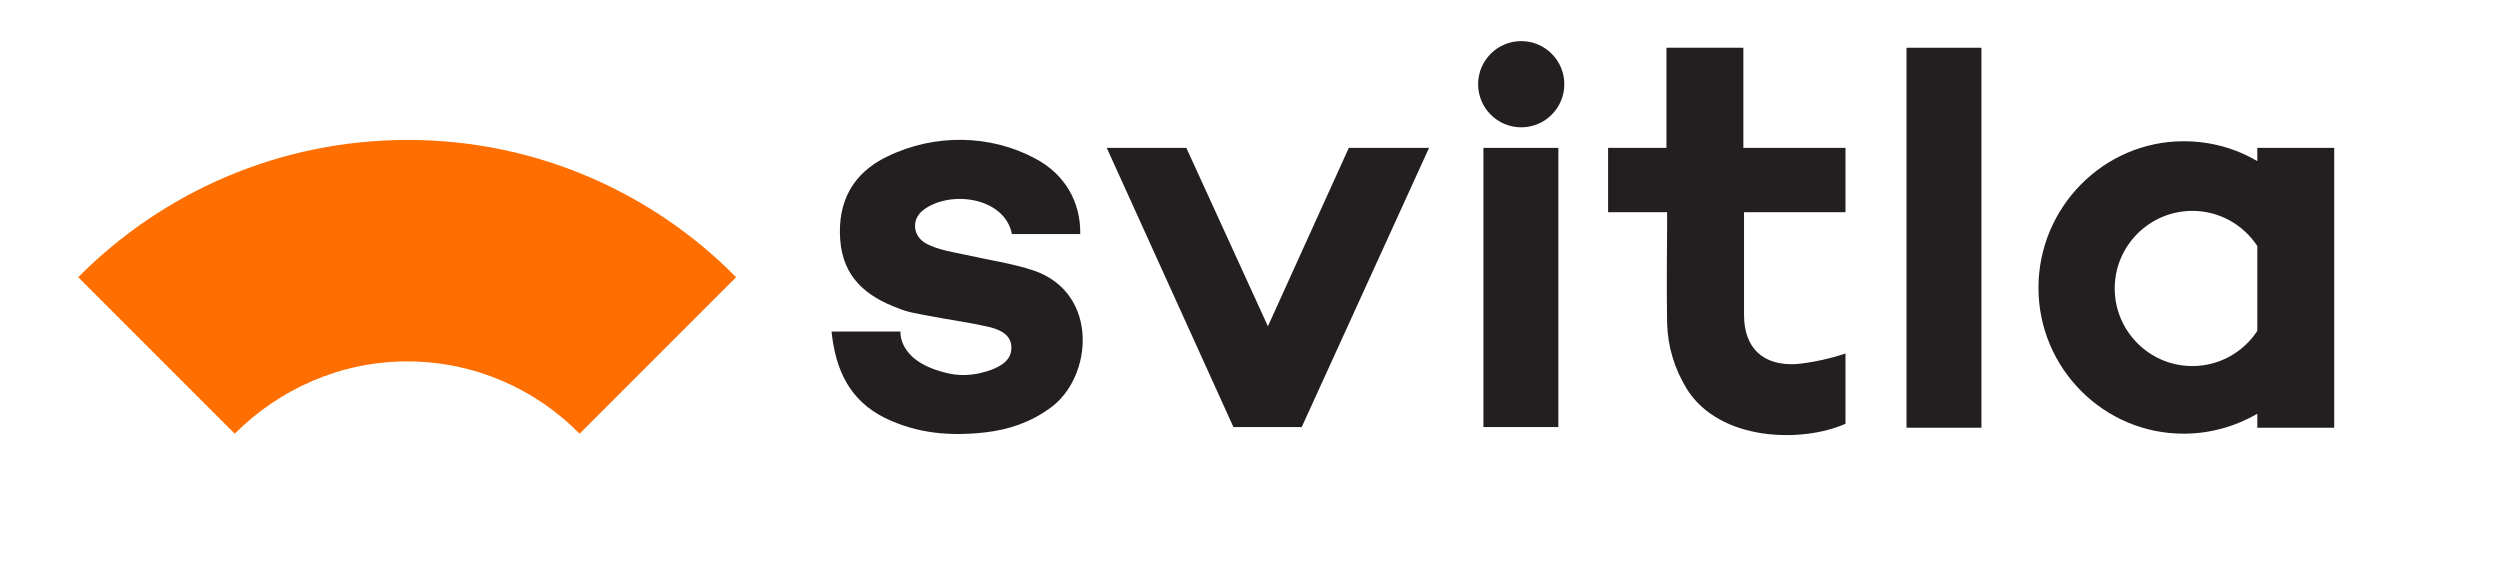<?xml version="1.0" encoding="utf-8"?>
<!-- Generator: Adobe Illustrator 21.1.0, SVG Export Plug-In . SVG Version: 6.00 Build 0)  -->
<svg version="1.1" id="Layer_1" xmlns="http://www.w3.org/2000/svg" xmlns:xlink="http://www.w3.org/1999/xlink" x="0px" y="0px"
	 viewBox="0 0 377 86" style="enable-background:new 0 0 377 86;" xml:space="preserve">
<style type="text/css">
	.st0{fill:#231F20;}
	.st1{fill:#FF6E00;}
</style>
<circle class="st0" cx="229.4" cy="12.7" r="6.5"/>
<path class="st0" d="M125.4,50c3.4,0,10.4,0,10.4,0s-0.5,4.6,7.2,6.3c2.6,0.6,4.8,0,5.8-0.3c1.6-0.5,3.6-1.4,3.7-3.3
	c0.2-2.1-1.6-3-3.4-3.4c-3-0.7-6.1-1.1-9.2-1.7c-1.5-0.3-3-0.5-4.4-1.1c-4.9-1.8-8.4-4.7-8.8-10.4c-0.4-5.7,1.9-10,7.1-12.5
	c7.2-3.5,15.6-3.3,22.3,0.3c4.4,2.3,6.9,6.5,6.8,11.4c-3.4,0-6.8,0-10.3,0c-1.1-5.6-9.4-6.7-13.4-3.6c-1.8,1.4-1.6,4,0.6,5.1
	c1.8,0.9,3.8,1.2,5.7,1.6c3.5,0.8,7.1,1.3,10.4,2.4c9.9,3.4,8.9,16.1,2.5,20.7c-3,2.2-6.3,3.3-9.8,3.7c-5.3,0.6-10.3,0.2-15.2-2.2
	C128.2,60.4,126,55.9,125.4,50z"/>
<path class="st0" d="M251.4,32h-8.9v-9.7h8.8V7.2h11.6v15.1h15.4V32H263l0,6c0,0,0,6.4,0,9.5c0,5,2.9,7.7,7.9,7.4
	c2.2-0.2,5.1-0.8,7.4-1.6c0,3.6,0,7.2,0,10.6c-6.5,2.9-18.9,2.7-23.9-5.2c-1.9-3.1-2.9-6.4-3-10c-0.1-4.7,0-14.1,0-14.1L251.4,32z"
	/>
<rect x="287.5" y="7.2" class="st0" width="11.3" height="57.3"/>
<rect x="223.7" y="22.3" class="st0" width="11.3" height="42.1"/>
<path class="st1" d="M61.5,21.1c-19.4,0-37,7.9-49.7,20.7l23.6,23.6c6.7-6.7,15.9-10.9,26-10.9c10.2,0,19.4,4.2,26,10.9l23.6-23.6
	C98.5,29.1,80.9,21.1,61.5,21.1"/>
<polygon class="st0" points="203.4,22.3 191.2,49.2 178.9,22.3 166.9,22.3 186,64.4 196.3,64.4 215.5,22.3 "/>
<path class="st0" d="M340.4,22.3v2c-3.2-1.9-7-3-11.1-3c-12.1,0-21.9,10-21.9,22.1c0,12.1,9.8,22,21.9,22c4,0,7.8-1.1,11.1-3v2.1
	H352V22.3H340.4z M330.6,55.2c-6.5,0-11.7-5.3-11.7-11.7c0-6.5,5.3-11.7,11.7-11.7c4.1,0,7.7,2.1,9.8,5.3v12.8
	C338.3,53.1,334.7,55.2,330.6,55.2z"/>
</svg>
